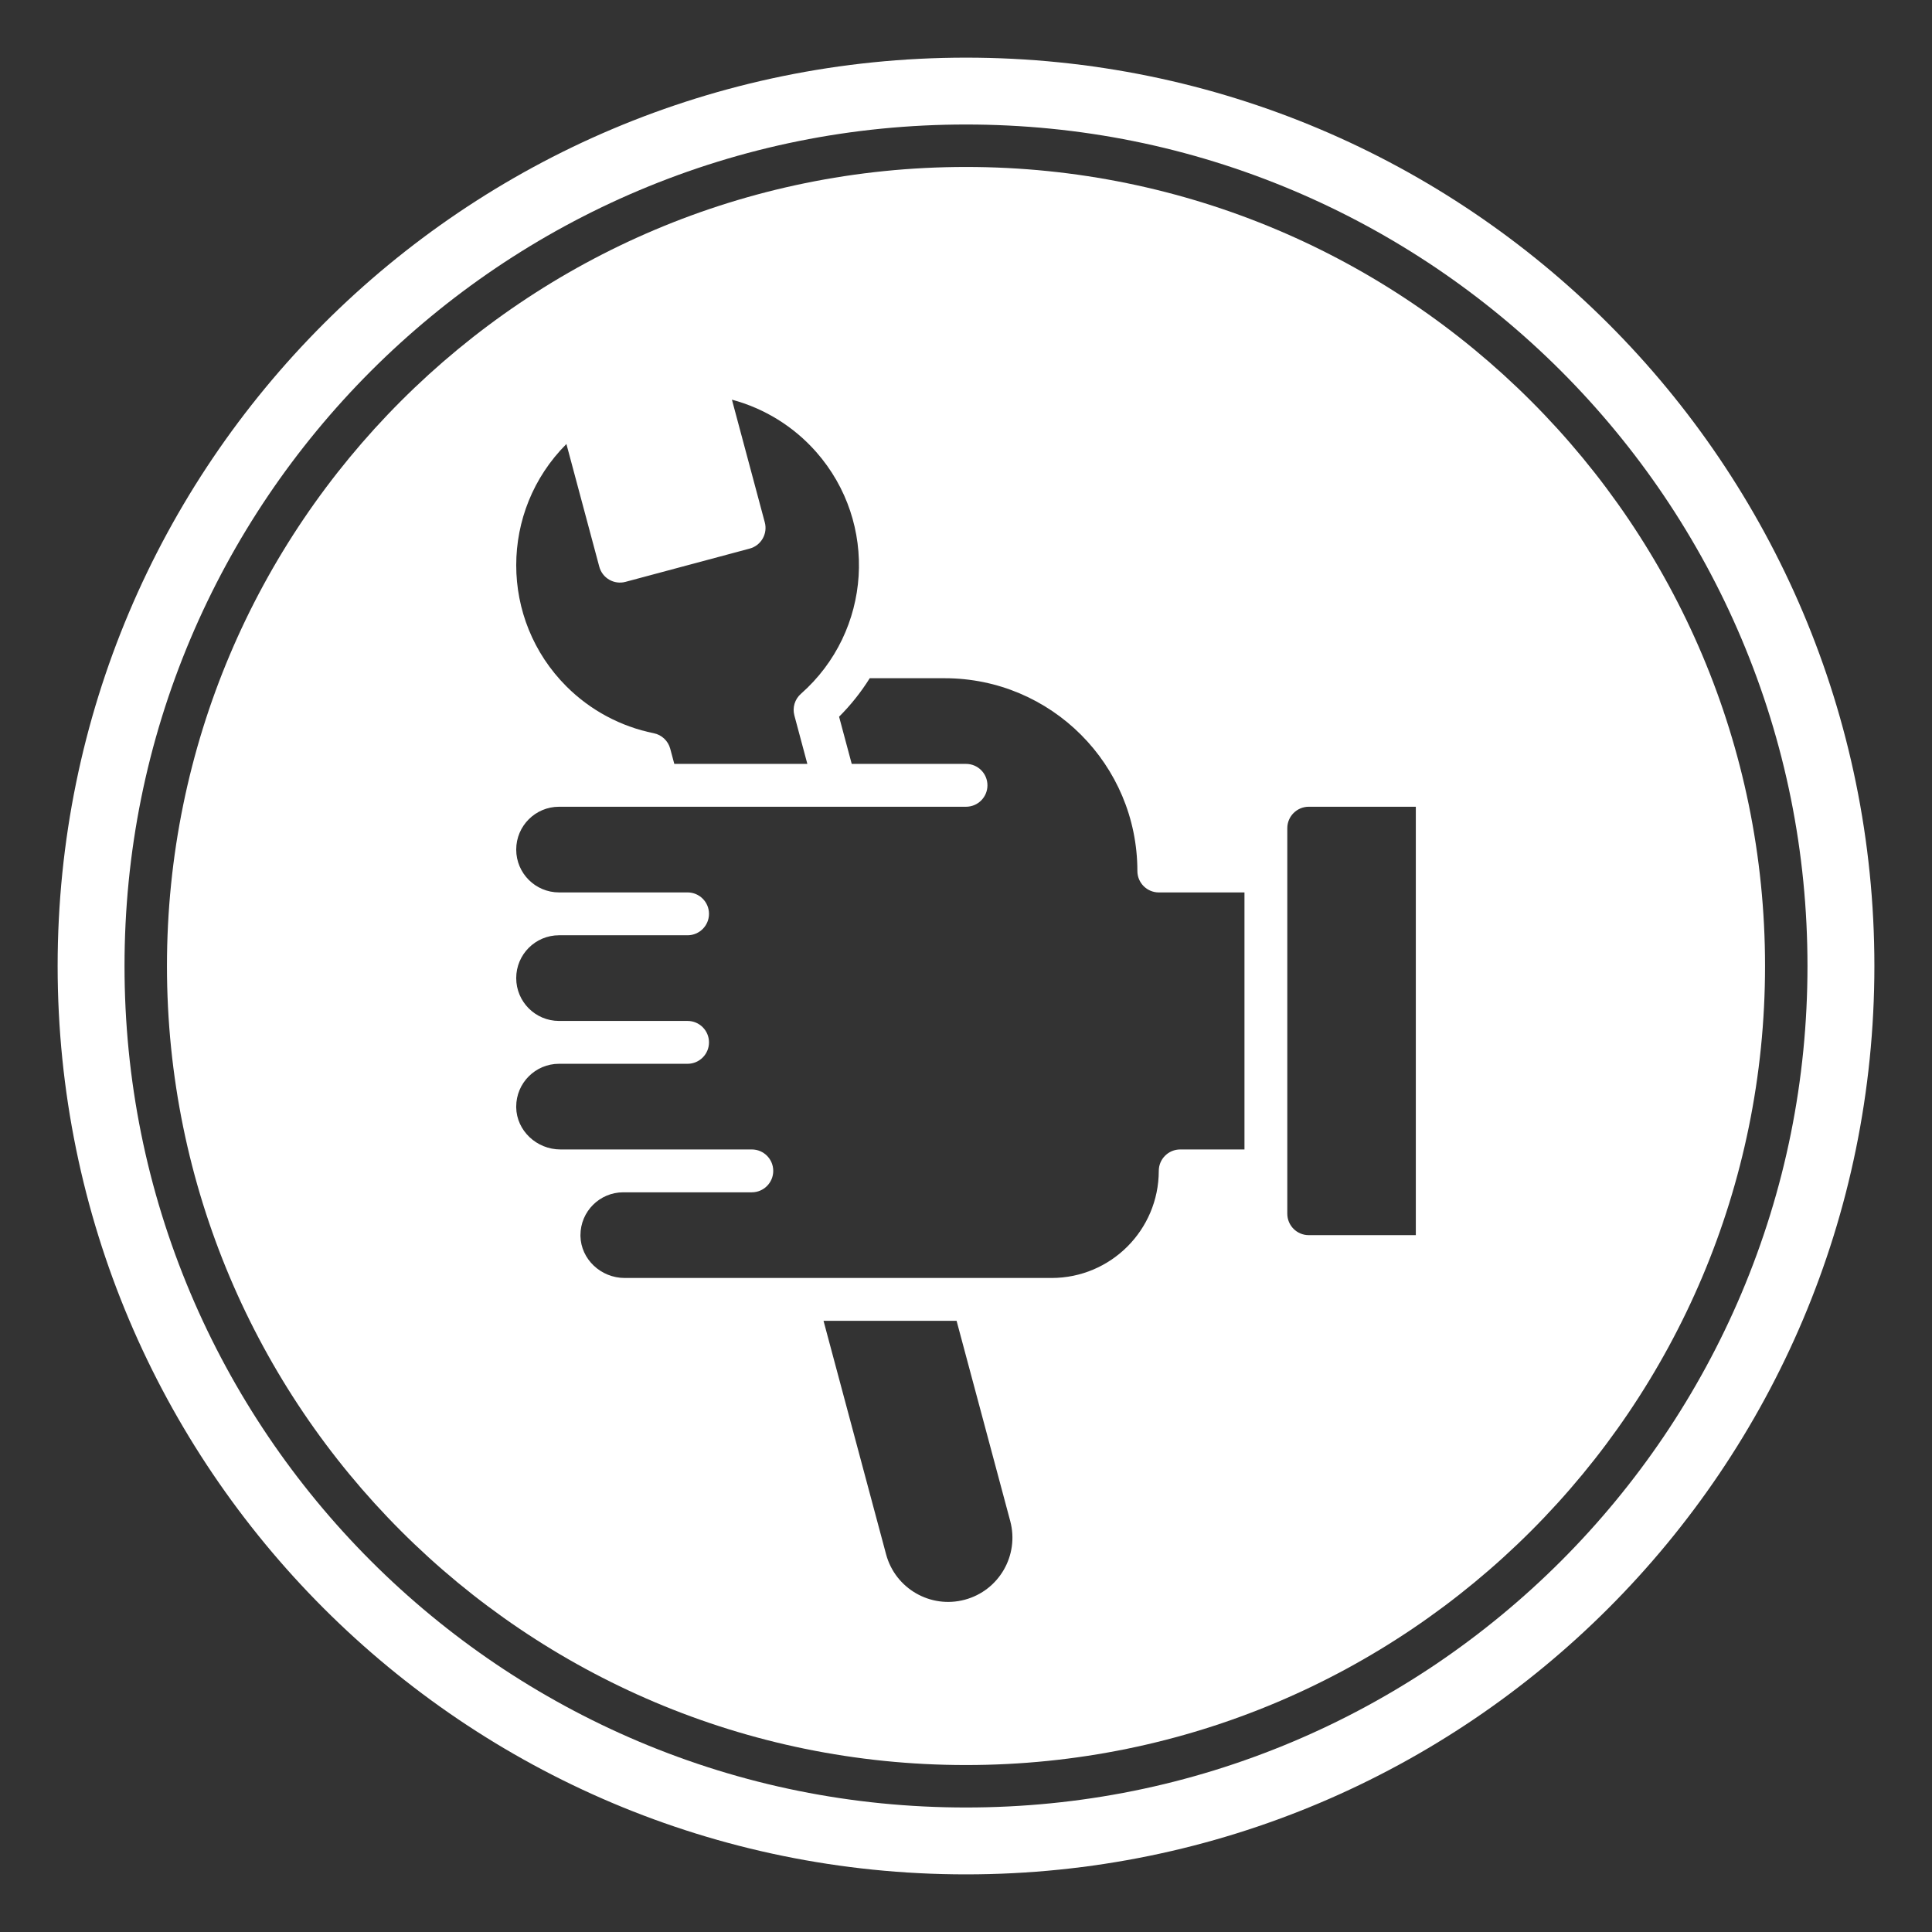 <svg xmlns="http://www.w3.org/2000/svg" id="Ebene_1" viewBox="0 0 1502.36 1502.36"><rect x="0" y="0" width="1502.36" height="1502.36" fill="#333333" stroke="none"/><defs><style>.cls-1{fill:#fff;}</style></defs><path class="cls-1" d="M751.18,96.82c88.36,0,174.05,17.29,254.69,51.4,38.76,16.4,76.15,36.69,111.13,60.32,34.66,23.42,67.26,50.31,96.88,79.94,29.62,29.62,56.52,62.22,79.93,96.88,23.63,34.98,43.93,72.37,60.32,111.13,34.11,80.64,51.4,166.33,51.4,254.69s-17.29,174.05-51.4,254.69c-16.4,38.76-36.69,76.15-60.32,111.13-23.42,34.66-50.31,67.26-79.93,96.88-29.62,29.62-62.22,56.52-96.88,79.94-34.98,23.63-72.37,43.93-111.13,60.32-80.64,34.11-166.33,51.4-254.69,51.4s-174.05-17.29-254.69-51.4c-38.76-16.4-76.15-36.69-111.13-60.32-34.66-23.42-67.26-50.31-96.88-79.94-29.62-29.62-56.52-62.22-79.93-96.88-23.63-34.98-43.93-72.37-60.32-111.13-34.11-80.64-51.4-166.33-51.4-254.69s17.29-174.05,51.4-254.69c16.4-38.76,36.69-76.15,60.32-111.13,23.42-34.66,50.31-67.26,79.93-96.88,29.62-29.62,62.22-56.52,96.88-79.94,34.98-23.63,72.37-43.93,111.13-60.32,80.64-34.11,166.33-51.4,254.69-51.4M751.18,44.82C361.07,44.82,44.82,361.07,44.82,751.18s316.25,706.37,706.37,706.37,706.37-316.25,706.37-706.37S1141.3,44.82,751.18,44.82h0Z"></path><path class="cls-1" d="M751.18,129.83c-343.16,0-621.35,278.19-621.35,621.35s278.19,621.35,621.35,621.35,621.35-278.19,621.35-621.35S1094.34,129.83,751.18,129.83ZM440.46,345.28l25.56,95.41s0,0,0,0c2.38,8.88,11.52,14.16,20.4,11.77l96.53-25.86h0c8.89-2.38,14.16-11.52,11.77-20.4l-25.56-95.41c25.35,6.8,48.13,20.92,65.49,40.62,48.68,55.23,43.36,139.46-11.86,188.13-4.74,4.18-6.71,10.69-5.07,16.8l10.09,37.68h-103.46l-3.17-11.83c-1.64-6.11-6.59-10.76-12.79-12.02-25.72-5.18-49.34-17.85-67.9-36.39-52.07-52.04-52.08-136.44-.04-188.51ZM750.22,1243.97c-26.66,7.14-54.06-8.69-61.19-35.34l-48.64-181.53h103.47l41.71,155.68c7.14,26.66-8.69,54.06-35.34,61.19ZM967.72,893.84h-49.97c-9.2,0-16.66,7.46-16.66,16.66-.05,45.97-37.31,83.23-83.28,83.28h-331.98c-18.66,0-34.12-14.66-34.46-32.65,0-.21,0-.42,0-.63,0-18.41,14.91-33.34,33.32-33.34h99.94c9.2,0,16.66-7.46,16.66-16.66s-7.46-16.66-16.66-16.66h-148.76c-18.66,0-34.12-14.66-34.46-32.65,0-.21,0-.42,0-.63,0-18.41,14.91-33.34,33.32-33.34h99.94c9.2,0,16.66-7.46,16.66-16.66s-7.46-16.66-16.66-16.66h-99.94c-18.4,0-33.31-14.91-33.31-33.31s14.91-33.31,33.31-33.31h99.94c9.2,0,16.66-7.46,16.66-16.66s-7.46-16.66-16.66-16.66h-99.94c-18.4,0-33.31-14.91-33.31-33.31s14.91-33.31,33.31-33.31h316.47c9.2,0,16.66-7.46,16.66-16.66s-7.46-16.66-16.66-16.66h-88.88l-9.83-36.69c9.06-9.04,17.06-19.08,23.84-29.93h58.24c82.78,0,149.89,67.12,149.88,149.91,0,9.2,7.46,16.66,16.66,16.66h66.62v199.88ZM1100.97,960.47h-83.28c-9.19-.01-16.65-7.46-16.66-16.66v-299.81c.01-9.19,7.46-16.65,16.66-16.66h83.28v333.12Z"></path></svg>